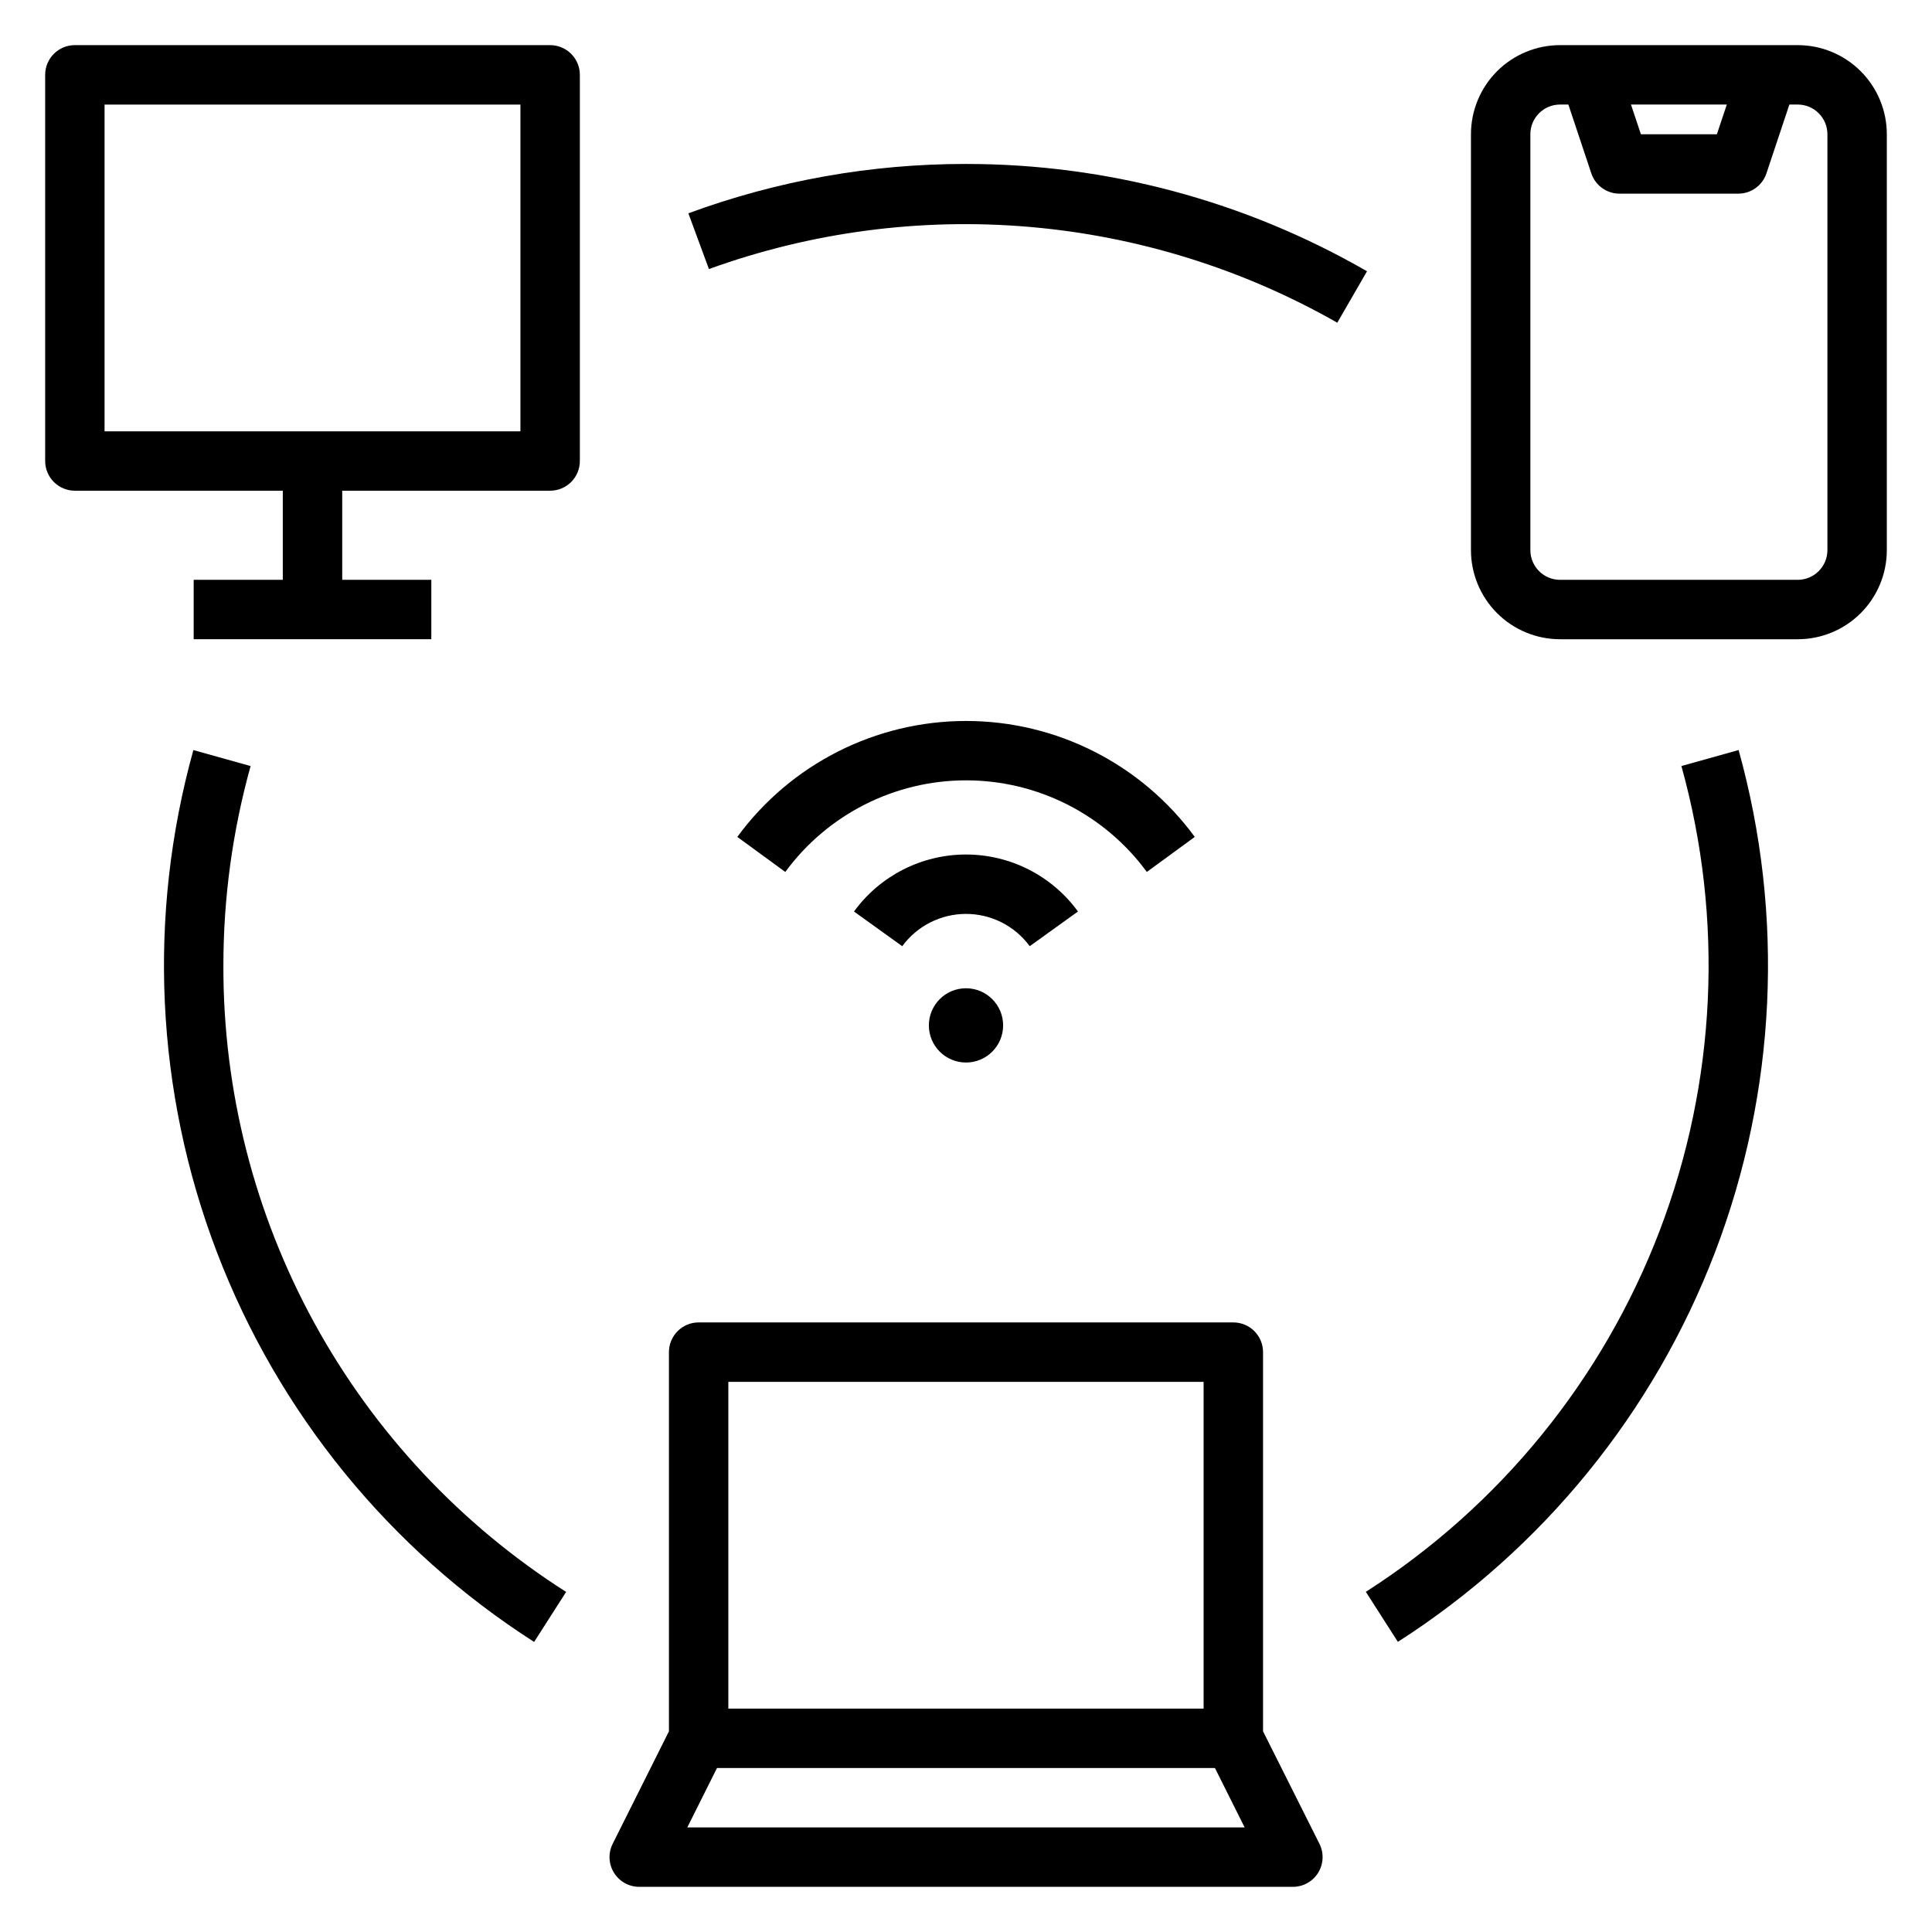 <?xml version="1.0" encoding="UTF-8"?>
<!-- Uploaded to: ICON Repo, www.svgrepo.com, Generator: ICON Repo Mixer Tools -->
<svg fill="#000000" width="800px" height="800px" version="1.1" viewBox="144 144 512 512" xmlns="http://www.w3.org/2000/svg">
 <g>
  <path d="m620.41 155.96h-62.977c-6.262 0-12.27 2.488-16.699 6.918-4.426 4.43-6.914 10.438-6.914 16.699v110.21c0 6.266 2.488 12.27 6.914 16.699 4.43 4.43 10.438 6.918 16.699 6.918h62.977c6.266 0 12.27-2.488 16.699-6.918 4.43-4.43 6.918-10.434 6.918-16.699v-110.21c0-6.262-2.488-12.27-6.918-16.699-4.43-4.43-10.434-6.918-16.699-6.918zm-18.789 15.746-2.629 7.871h-20.137l-2.629-7.871zm26.664 118.08c0 2.09-0.832 4.09-2.309 5.566-1.477 1.477-3.477 2.309-5.566 2.309h-62.977c-4.348 0-7.871-3.527-7.871-7.875v-110.21c0-4.348 3.523-7.871 7.871-7.871h2.203l6.078 18.23c1.07 3.215 4.078 5.383 7.465 5.383h31.488c3.387 0 6.391-2.168 7.461-5.383l6.078-18.23h2.203c2.09 0 4.09 0.828 5.566 2.305 1.477 1.477 2.309 3.477 2.309 5.566z"/>
  <path d="m289.79 155.96h-125.95c-4.348 0-7.871 3.523-7.871 7.871v102.34c0 2.086 0.832 4.09 2.305 5.566 1.477 1.473 3.481 2.305 5.566 2.305h55.105v23.617h-23.617v15.742h62.977v-15.742h-23.613v-23.617h55.105-0.004c2.09 0 4.09-0.832 5.566-2.305 1.477-1.477 2.309-3.481 2.309-5.566v-102.34c0-2.086-0.832-4.09-2.309-5.566-1.477-1.473-3.477-2.305-5.566-2.305zm-7.871 102.34h-110.21v-86.59h110.21z"/>
  <path d="m478.72 602.81v-100.48c0-2.09-0.828-4.09-2.305-5.566-1.477-1.477-3.481-2.309-5.566-2.309h-141.7c-4.348 0-7.871 3.527-7.871 7.875v100.48l-14.918 29.828c-1.219 2.441-1.086 5.34 0.348 7.66 1.438 2.32 3.969 3.731 6.699 3.731h173.18c2.738 0.016 5.285-1.391 6.731-3.715 1.441-2.324 1.578-5.231 0.355-7.676zm-141.7-92.605h125.95v86.594h-125.95zm-10.879 118.08 7.871-15.742 131.96-0.004 7.871 15.742z"/>
  <path d="m409.84 415.74c0 5.434-4.406 9.84-9.84 9.84-5.438 0-9.84-4.406-9.84-9.84 0-5.434 4.402-9.84 9.84-9.84 5.434 0 9.84 4.406 9.84 9.84"/>
  <path d="m447.91 375.08 12.715-9.289c-14.156-19.316-36.668-30.727-60.613-30.727-23.949 0-46.461 11.41-60.617 30.727l12.715 9.289c11.188-15.262 28.984-24.281 47.91-24.281s36.719 9.02 47.906 24.281z"/>
  <path d="m416.89 394.75 12.785-9.195v0.004c-6.906-9.492-17.938-15.105-29.676-15.105s-22.77 5.613-29.68 15.105l12.785 9.195v-0.004c3.949-5.379 10.223-8.555 16.895-8.555s12.945 3.176 16.891 8.555z"/>
  <path d="m203.2 400c-0.012-17.91 2.414-35.734 7.211-52.988l-15.164-4.234c-12.207 43.871-10.027 90.504 6.227 133.05 16.254 42.539 45.723 78.746 84.074 103.3l8.484-13.258v0.004c-27.891-17.754-50.844-42.27-66.727-71.266-15.879-29-24.172-61.543-24.105-94.605z"/>
  <path d="m589.59 347.01c11.297 40.625 9.27 83.801-5.781 123.19-15.051 39.387-42.336 72.91-77.844 95.652l8.484 13.258v-0.004c38.352-24.555 67.816-60.758 84.07-103.3 16.25-42.535 18.438-89.164 6.231-133.04z"/>
  <path d="m400 187.45c-25.105-0.031-50.016 4.398-73.574 13.078l5.449 14.777v-0.004c27.133-9.82 56.074-13.633 84.824-11.18s56.625 11.121 81.699 25.398l7.871-13.625v-0.004c-32.312-18.645-68.965-28.453-106.27-28.441z"/>
 </g>
</svg>